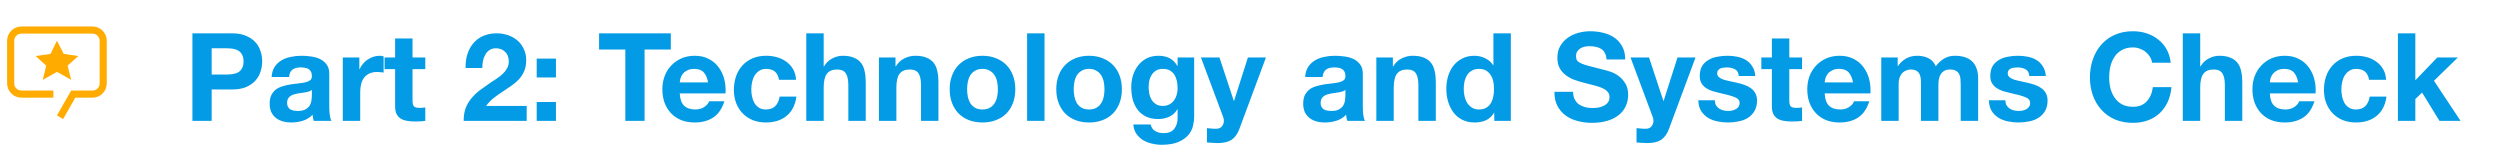 <?xml version="1.0" encoding="UTF-8"?>
<svg xmlns="http://www.w3.org/2000/svg" width="1427" height="83" viewBox="0 0 1427 83" fill="none">
  <path d="M32.5 23.25L36.384 30.772L44.688 31.978L38.594 37.469L40.625 45.594L32.5 41.023L24.375 45.594L26.406 37.469L20.312 31.978L28.844 30.772L32.5 23.25Z" fill="#FFAB00"></path>
  <path d="M36.026 67.938L32.5 65.906L40.625 51.688H52.812C53.346 51.688 53.875 51.584 54.368 51.38C54.861 51.176 55.309 50.877 55.687 50.499C56.064 50.122 56.364 49.674 56.567 49.181C56.771 48.687 56.876 48.159 56.875 47.625V23.25C56.876 22.716 56.771 22.188 56.567 21.694C56.364 21.201 56.064 20.753 55.687 20.376C55.309 19.998 54.861 19.699 54.368 19.495C53.875 19.291 53.346 19.187 52.812 19.188H12.188C11.654 19.187 11.125 19.291 10.632 19.495C10.139 19.699 9.69 19.998 9.313 20.376C8.936 20.753 8.636 21.201 8.433 21.694C8.229 22.188 8.124 22.716 8.125 23.25V47.625C8.124 48.159 8.229 48.687 8.433 49.181C8.636 49.674 8.936 50.122 9.313 50.499C9.69 50.877 10.139 51.176 10.632 51.38C11.125 51.584 11.654 51.688 12.188 51.688H30.469V55.75H12.188C10.033 55.75 7.966 54.894 6.442 53.37C4.919 51.846 4.062 49.78 4.062 47.625V23.25C4.062 21.095 4.919 19.029 6.442 17.505C7.966 15.981 10.033 15.125 12.188 15.125H52.812C54.967 15.125 57.034 15.981 58.558 17.505C60.081 19.029 60.938 21.095 60.938 23.25V47.625C60.938 49.78 60.081 51.846 58.558 53.37C57.034 54.894 54.967 55.75 52.812 55.75H42.991L36.026 67.938Z" fill="#FFAB00"></path>
  <path d="M120.82 42.54H129.36C130.62 42.54 131.833 42.447 133 42.26C134.167 42.073 135.193 41.723 136.08 41.21C136.967 40.65 137.667 39.88 138.18 38.9C138.74 37.92 139.02 36.637 139.02 35.05C139.02 33.463 138.74 32.18 138.18 31.2C137.667 30.22 136.967 29.473 136.08 28.96C135.193 28.4 134.167 28.027 133 27.84C131.833 27.653 130.62 27.56 129.36 27.56H120.82V42.54ZM109.83 19.02H132.37C135.497 19.02 138.157 19.487 140.35 20.42C142.543 21.307 144.317 22.497 145.67 23.99C147.07 25.483 148.073 27.187 148.68 29.1C149.333 31.013 149.66 32.997 149.66 35.05C149.66 37.057 149.333 39.04 148.68 41C148.073 42.913 147.07 44.617 145.67 46.11C144.317 47.603 142.543 48.817 140.35 49.75C138.157 50.637 135.497 51.08 132.37 51.08H120.82V69H109.83V19.02ZM155.049 43.94C155.189 41.607 155.773 39.67 156.799 38.13C157.826 36.59 159.133 35.353 160.719 34.42C162.306 33.487 164.079 32.833 166.039 32.46C168.046 32.04 170.053 31.83 172.059 31.83C173.879 31.83 175.723 31.97 177.589 32.25C179.456 32.483 181.159 32.973 182.699 33.72C184.239 34.467 185.499 35.517 186.479 36.87C187.459 38.177 187.949 39.927 187.949 42.12V60.95C187.949 62.583 188.043 64.147 188.229 65.64C188.416 67.133 188.743 68.253 189.209 69H179.129C178.943 68.44 178.779 67.88 178.639 67.32C178.546 66.713 178.476 66.107 178.429 65.5C176.843 67.133 174.976 68.277 172.829 68.93C170.683 69.583 168.489 69.91 166.249 69.91C164.523 69.91 162.913 69.7 161.419 69.28C159.926 68.86 158.619 68.207 157.499 67.32C156.379 66.433 155.493 65.313 154.839 63.96C154.233 62.607 153.929 60.997 153.929 59.13C153.929 57.077 154.279 55.397 154.979 54.09C155.726 52.737 156.659 51.663 157.779 50.87C158.946 50.077 160.253 49.493 161.699 49.12C163.193 48.7 164.686 48.373 166.179 48.14C167.673 47.907 169.143 47.72 170.589 47.58C172.036 47.44 173.319 47.23 174.439 46.95C175.559 46.67 176.446 46.273 177.099 45.76C177.753 45.2 178.056 44.407 178.009 43.38C178.009 42.307 177.823 41.467 177.449 40.86C177.123 40.207 176.656 39.717 176.049 39.39C175.489 39.017 174.813 38.783 174.019 38.69C173.273 38.55 172.456 38.48 171.569 38.48C169.609 38.48 168.069 38.9 166.949 39.74C165.829 40.58 165.176 41.98 164.989 43.94H155.049ZM178.009 51.29C177.589 51.663 177.053 51.967 176.399 52.2C175.793 52.387 175.116 52.55 174.369 52.69C173.669 52.83 172.923 52.947 172.129 53.04C171.336 53.133 170.543 53.25 169.749 53.39C169.003 53.53 168.256 53.717 167.509 53.95C166.809 54.183 166.179 54.51 165.619 54.93C165.106 55.303 164.686 55.793 164.359 56.4C164.033 57.007 163.869 57.777 163.869 58.71C163.869 59.597 164.033 60.343 164.359 60.95C164.686 61.557 165.129 62.047 165.689 62.42C166.249 62.747 166.903 62.98 167.649 63.12C168.396 63.26 169.166 63.33 169.959 63.33C171.919 63.33 173.436 63.003 174.509 62.35C175.583 61.697 176.376 60.927 176.889 60.04C177.403 59.107 177.706 58.173 177.799 57.24C177.939 56.307 178.009 55.56 178.009 55V51.29ZM195.665 32.81H205.115V39.53H205.255C205.721 38.41 206.351 37.383 207.145 36.45C207.938 35.47 208.848 34.653 209.875 34C210.901 33.3 211.998 32.763 213.165 32.39C214.331 32.017 215.545 31.83 216.805 31.83C217.458 31.83 218.181 31.947 218.975 32.18V41.42C218.508 41.327 217.948 41.257 217.295 41.21C216.641 41.117 216.011 41.07 215.405 41.07C213.585 41.07 212.045 41.373 210.785 41.98C209.525 42.587 208.498 43.427 207.705 44.5C206.958 45.527 206.421 46.74 206.095 48.14C205.768 49.54 205.605 51.057 205.605 52.69V69H195.665V32.81ZM235.472 32.81H242.752V39.46H235.472V57.38C235.472 59.06 235.752 60.18 236.312 60.74C236.872 61.3 237.992 61.58 239.672 61.58C240.232 61.58 240.768 61.557 241.282 61.51C241.795 61.463 242.285 61.393 242.752 61.3V69C241.912 69.14 240.978 69.233 239.952 69.28C238.925 69.327 237.922 69.35 236.942 69.35C235.402 69.35 233.932 69.233 232.532 69C231.178 68.813 229.965 68.417 228.892 67.81C227.865 67.203 227.048 66.34 226.442 65.22C225.835 64.1 225.532 62.63 225.532 60.81V39.46H219.512V32.81H225.532V21.96H235.472V32.81ZM265.774 38.83C265.68 36.03 266.007 33.44 266.754 31.06C267.5 28.633 268.62 26.533 270.114 24.76C271.607 22.94 273.474 21.54 275.714 20.56C278 19.533 280.614 19.02 283.554 19.02C285.794 19.02 287.917 19.37 289.924 20.07C291.977 20.77 293.774 21.773 295.314 23.08C296.854 24.387 298.067 25.997 298.954 27.91C299.887 29.823 300.354 31.97 300.354 34.35C300.354 36.823 299.957 38.947 299.164 40.72C298.37 42.493 297.32 44.08 296.014 45.48C294.707 46.833 293.214 48.07 291.534 49.19C289.9 50.31 288.244 51.43 286.564 52.55C284.884 53.623 283.25 54.79 281.664 56.05C280.077 57.31 278.677 58.78 277.464 60.46H300.634V69H264.654C264.654 66.153 265.05 63.68 265.844 61.58C266.684 59.48 267.804 57.613 269.204 55.98C270.604 54.3 272.237 52.76 274.104 51.36C276.017 49.96 278.024 48.537 280.124 47.09C281.197 46.343 282.34 45.597 283.554 44.85C284.767 44.057 285.864 43.193 286.844 42.26C287.87 41.327 288.71 40.277 289.364 39.11C290.064 37.943 290.414 36.613 290.414 35.12C290.414 32.74 289.714 30.897 288.314 29.59C286.96 28.237 285.21 27.56 283.064 27.56C281.617 27.56 280.38 27.91 279.354 28.61C278.374 29.263 277.58 30.15 276.974 31.27C276.367 32.343 275.924 33.557 275.644 34.91C275.41 36.217 275.294 37.523 275.294 38.83H265.774ZM317.34 44.22H306.35V33.44H317.34V44.22ZM306.35 58.22H317.34V69H306.35V58.22ZM356.935 28.26H341.955V19.02H382.905V28.26H367.925V69H356.935V28.26ZM404.185 47.02C403.718 44.5 402.878 42.587 401.665 41.28C400.498 39.973 398.702 39.32 396.275 39.32C394.688 39.32 393.358 39.6 392.285 40.16C391.258 40.673 390.418 41.327 389.765 42.12C389.158 42.913 388.715 43.753 388.435 44.64C388.202 45.527 388.062 46.32 388.015 47.02H404.185ZM388.015 53.32C388.155 56.54 388.972 58.873 390.465 60.32C391.958 61.767 394.105 62.49 396.905 62.49C398.912 62.49 400.638 62 402.085 61.02C403.532 59.993 404.418 58.92 404.745 57.8H413.495C412.095 62.14 409.948 65.243 407.055 67.11C404.162 68.977 400.662 69.91 396.555 69.91C393.708 69.91 391.142 69.467 388.855 68.58C386.568 67.647 384.632 66.34 383.045 64.66C381.458 62.98 380.222 60.973 379.335 58.64C378.495 56.307 378.075 53.74 378.075 50.94C378.075 48.233 378.518 45.713 379.405 43.38C380.292 41.047 381.552 39.04 383.185 37.36C384.818 35.633 386.755 34.28 388.995 33.3C391.282 32.32 393.802 31.83 396.555 31.83C399.635 31.83 402.318 32.437 404.605 33.65C406.892 34.817 408.758 36.403 410.205 38.41C411.698 40.417 412.772 42.703 413.425 45.27C414.078 47.837 414.312 50.52 414.125 53.32H388.015ZM444.66 45.55C444.007 41.397 441.557 39.32 437.31 39.32C435.724 39.32 434.394 39.693 433.32 40.44C432.247 41.14 431.36 42.073 430.66 43.24C430.007 44.36 429.54 45.62 429.26 47.02C428.98 48.373 428.84 49.727 428.84 51.08C428.84 52.387 428.98 53.717 429.26 55.07C429.54 56.423 429.984 57.66 430.59 58.78C431.244 59.853 432.107 60.74 433.18 61.44C434.254 62.14 435.56 62.49 437.1 62.49C439.48 62.49 441.3 61.837 442.56 60.53C443.867 59.177 444.684 57.38 445.01 55.14H454.6C453.947 59.947 452.08 63.61 449 66.13C445.92 68.65 441.977 69.91 437.17 69.91C434.464 69.91 431.967 69.467 429.68 68.58C427.44 67.647 425.527 66.363 423.94 64.73C422.354 63.097 421.117 61.16 420.23 58.92C419.344 56.633 418.9 54.137 418.9 51.43C418.9 48.63 419.297 46.04 420.09 43.66C420.93 41.233 422.144 39.157 423.73 37.43C425.317 35.657 427.254 34.28 429.54 33.3C431.827 32.32 434.44 31.83 437.38 31.83C439.527 31.83 441.58 32.11 443.54 32.67C445.547 33.23 447.32 34.093 448.86 35.26C450.447 36.38 451.73 37.803 452.71 39.53C453.69 41.21 454.25 43.217 454.39 45.55H444.66ZM460.216 19.02H470.156V37.85H470.366C471.626 35.75 473.236 34.233 475.196 33.3C477.156 32.32 479.069 31.83 480.936 31.83C483.596 31.83 485.766 32.203 487.446 32.95C489.172 33.65 490.526 34.653 491.506 35.96C492.486 37.22 493.162 38.783 493.536 40.65C493.956 42.47 494.166 44.5 494.166 46.74V69H484.226V48.56C484.226 45.573 483.759 43.357 482.826 41.91C481.892 40.417 480.236 39.67 477.856 39.67C475.149 39.67 473.189 40.487 471.976 42.12C470.762 43.707 470.156 46.343 470.156 50.03V69H460.216V19.02ZM501.71 32.81H511.16V37.85H511.37C512.63 35.75 514.263 34.233 516.27 33.3C518.276 32.32 520.33 31.83 522.43 31.83C525.09 31.83 527.26 32.203 528.94 32.95C530.666 33.65 532.02 34.653 533 35.96C533.98 37.22 534.656 38.783 535.03 40.65C535.45 42.47 535.66 44.5 535.66 46.74V69H525.72V48.56C525.72 45.573 525.253 43.357 524.32 41.91C523.386 40.417 521.73 39.67 519.35 39.67C516.643 39.67 514.683 40.487 513.47 42.12C512.256 43.707 511.65 46.343 511.65 50.03V69H501.71V32.81ZM552.024 50.94C552.024 52.387 552.164 53.81 552.444 55.21C552.724 56.563 553.19 57.8 553.844 58.92C554.544 59.993 555.454 60.857 556.574 61.51C557.694 62.163 559.094 62.49 560.774 62.49C562.454 62.49 563.854 62.163 564.974 61.51C566.14 60.857 567.05 59.993 567.704 58.92C568.404 57.8 568.894 56.563 569.174 55.21C569.454 53.81 569.594 52.387 569.594 50.94C569.594 49.493 569.454 48.07 569.174 46.67C568.894 45.27 568.404 44.033 567.704 42.96C567.05 41.887 566.14 41.023 564.974 40.37C563.854 39.67 562.454 39.32 560.774 39.32C559.094 39.32 557.694 39.67 556.574 40.37C555.454 41.023 554.544 41.887 553.844 42.96C553.19 44.033 552.724 45.27 552.444 46.67C552.164 48.07 552.024 49.493 552.024 50.94ZM542.084 50.94C542.084 48.047 542.527 45.433 543.414 43.1C544.3 40.72 545.56 38.713 547.194 37.08C548.827 35.4 550.787 34.117 553.074 33.23C555.36 32.297 557.927 31.83 560.774 31.83C563.62 31.83 566.187 32.297 568.474 33.23C570.807 34.117 572.79 35.4 574.424 37.08C576.057 38.713 577.317 40.72 578.204 43.1C579.09 45.433 579.534 48.047 579.534 50.94C579.534 53.833 579.09 56.447 578.204 58.78C577.317 61.113 576.057 63.12 574.424 64.8C572.79 66.433 570.807 67.693 568.474 68.58C566.187 69.467 563.62 69.91 560.774 69.91C557.927 69.91 555.36 69.467 553.074 68.58C550.787 67.693 548.827 66.433 547.194 64.8C545.56 63.12 544.3 61.113 543.414 58.78C542.527 56.447 542.084 53.833 542.084 50.94ZM586.277 19.02H596.217V69H586.277V19.02ZM612.864 50.94C612.864 52.387 613.004 53.81 613.284 55.21C613.564 56.563 614.03 57.8 614.684 58.92C615.384 59.993 616.294 60.857 617.414 61.51C618.534 62.163 619.934 62.49 621.614 62.49C623.294 62.49 624.694 62.163 625.814 61.51C626.98 60.857 627.89 59.993 628.544 58.92C629.244 57.8 629.734 56.563 630.014 55.21C630.294 53.81 630.434 52.387 630.434 50.94C630.434 49.493 630.294 48.07 630.014 46.67C629.734 45.27 629.244 44.033 628.544 42.96C627.89 41.887 626.98 41.023 625.814 40.37C624.694 39.67 623.294 39.32 621.614 39.32C619.934 39.32 618.534 39.67 617.414 40.37C616.294 41.023 615.384 41.887 614.684 42.96C614.03 44.033 613.564 45.27 613.284 46.67C613.004 48.07 612.864 49.493 612.864 50.94ZM602.924 50.94C602.924 48.047 603.367 45.433 604.254 43.1C605.14 40.72 606.4 38.713 608.034 37.08C609.667 35.4 611.627 34.117 613.914 33.23C616.2 32.297 618.767 31.83 621.614 31.83C624.46 31.83 627.027 32.297 629.314 33.23C631.647 34.117 633.63 35.4 635.264 37.08C636.897 38.713 638.157 40.72 639.044 43.1C639.93 45.433 640.374 48.047 640.374 50.94C640.374 53.833 639.93 56.447 639.044 58.78C638.157 61.113 636.897 63.12 635.264 64.8C633.63 66.433 631.647 67.693 629.314 68.58C627.027 69.467 624.46 69.91 621.614 69.91C618.767 69.91 616.2 69.467 613.914 68.58C611.627 67.693 609.667 66.433 608.034 64.8C606.4 63.12 605.14 61.113 604.254 58.78C603.367 56.447 602.924 53.833 602.924 50.94ZM663.707 60.46C665.107 60.46 666.343 60.18 667.417 59.62C668.49 59.06 669.377 58.313 670.077 57.38C670.777 56.447 671.29 55.397 671.617 54.23C671.99 53.017 672.177 51.757 672.177 50.45C672.177 48.957 672.037 47.557 671.757 46.25C671.477 44.897 671.01 43.707 670.357 42.68C669.703 41.653 668.84 40.837 667.767 40.23C666.693 39.623 665.34 39.32 663.707 39.32C662.307 39.32 661.093 39.6 660.067 40.16C659.087 40.72 658.247 41.49 657.547 42.47C656.893 43.403 656.403 44.5 656.077 45.76C655.797 46.973 655.657 48.257 655.657 49.61C655.657 50.917 655.773 52.223 656.007 53.53C656.287 54.79 656.73 55.933 657.337 56.96C657.99 57.987 658.83 58.827 659.857 59.48C660.883 60.133 662.167 60.46 663.707 60.46ZM681.627 66.69C681.627 68.137 681.417 69.793 680.997 71.66C680.623 73.527 679.783 75.253 678.477 76.84C677.17 78.473 675.28 79.85 672.807 80.97C670.333 82.09 667.02 82.65 662.867 82.65C661.093 82.65 659.273 82.417 657.407 81.95C655.587 81.53 653.907 80.853 652.367 79.92C650.873 78.987 649.613 77.773 648.587 76.28C647.607 74.833 647.047 73.083 646.907 71.03H656.777C657.243 72.897 658.153 74.18 659.507 74.88C660.86 75.627 662.423 76 664.197 76C666.997 76 669.027 75.16 670.287 73.48C671.593 71.8 672.223 69.677 672.177 67.11V62.35H672.037C670.963 64.263 669.423 65.687 667.417 66.62C665.457 67.507 663.38 67.95 661.187 67.95C658.48 67.95 656.147 67.483 654.187 66.55C652.227 65.57 650.617 64.263 649.357 62.63C648.097 60.95 647.163 59.013 646.557 56.82C645.997 54.58 645.717 52.223 645.717 49.75C645.717 47.417 646.043 45.177 646.697 43.03C647.397 40.837 648.4 38.923 649.707 37.29C651.013 35.61 652.623 34.28 654.537 33.3C656.497 32.32 658.737 31.83 661.257 31.83C663.637 31.83 665.713 32.273 667.487 33.16C669.307 34.047 670.823 35.54 672.037 37.64H672.177V32.81H681.627V66.69ZM707.48 73.48C706.406 76.42 704.913 78.52 703 79.78C701.086 81.04 698.426 81.67 695.02 81.67C693.993 81.67 692.966 81.623 691.94 81.53C690.96 81.483 689.956 81.413 688.93 81.32V73.13C689.863 73.223 690.82 73.317 691.8 73.41C692.78 73.503 693.76 73.527 694.74 73.48C696.046 73.34 697.003 72.827 697.61 71.94C698.263 71.053 698.59 70.073 698.59 69C698.59 68.207 698.45 67.46 698.17 66.76L685.5 32.81H696.07L704.26 57.59H704.4L712.31 32.81H722.6L707.48 73.48ZM744.991 43.94C745.131 41.607 745.714 39.67 746.741 38.13C747.768 36.59 749.074 35.353 750.661 34.42C752.248 33.487 754.021 32.833 755.981 32.46C757.988 32.04 759.994 31.83 762.001 31.83C763.821 31.83 765.664 31.97 767.531 32.25C769.398 32.483 771.101 32.973 772.641 33.72C774.181 34.467 775.441 35.517 776.421 36.87C777.401 38.177 777.891 39.927 777.891 42.12V60.95C777.891 62.583 777.984 64.147 778.171 65.64C778.358 67.133 778.684 68.253 779.151 69H769.071C768.884 68.44 768.721 67.88 768.581 67.32C768.488 66.713 768.418 66.107 768.371 65.5C766.784 67.133 764.918 68.277 762.771 68.93C760.624 69.583 758.431 69.91 756.191 69.91C754.464 69.91 752.854 69.7 751.361 69.28C749.868 68.86 748.561 68.207 747.441 67.32C746.321 66.433 745.434 65.313 744.781 63.96C744.174 62.607 743.871 60.997 743.871 59.13C743.871 57.077 744.221 55.397 744.921 54.09C745.668 52.737 746.601 51.663 747.721 50.87C748.888 50.077 750.194 49.493 751.641 49.12C753.134 48.7 754.628 48.373 756.121 48.14C757.614 47.907 759.084 47.72 760.531 47.58C761.978 47.44 763.261 47.23 764.381 46.95C765.501 46.67 766.388 46.273 767.041 45.76C767.694 45.2 767.998 44.407 767.951 43.38C767.951 42.307 767.764 41.467 767.391 40.86C767.064 40.207 766.598 39.717 765.991 39.39C765.431 39.017 764.754 38.783 763.961 38.69C763.214 38.55 762.398 38.48 761.511 38.48C759.551 38.48 758.011 38.9 756.891 39.74C755.771 40.58 755.118 41.98 754.931 43.94H744.991ZM767.951 51.29C767.531 51.663 766.994 51.967 766.341 52.2C765.734 52.387 765.058 52.55 764.311 52.69C763.611 52.83 762.864 52.947 762.071 53.04C761.278 53.133 760.484 53.25 759.691 53.39C758.944 53.53 758.198 53.717 757.451 53.95C756.751 54.183 756.121 54.51 755.561 54.93C755.048 55.303 754.628 55.793 754.301 56.4C753.974 57.007 753.811 57.777 753.811 58.71C753.811 59.597 753.974 60.343 754.301 60.95C754.628 61.557 755.071 62.047 755.631 62.42C756.191 62.747 756.844 62.98 757.591 63.12C758.338 63.26 759.108 63.33 759.901 63.33C761.861 63.33 763.378 63.003 764.451 62.35C765.524 61.697 766.318 60.927 766.831 60.04C767.344 59.107 767.648 58.173 767.741 57.24C767.881 56.307 767.951 55.56 767.951 55V51.29ZM785.606 32.81H795.056V37.85H795.266C796.526 35.75 798.16 34.233 800.166 33.3C802.173 32.32 804.226 31.83 806.326 31.83C808.986 31.83 811.156 32.203 812.836 32.95C814.563 33.65 815.916 34.653 816.896 35.96C817.876 37.22 818.553 38.783 818.926 40.65C819.346 42.47 819.556 44.5 819.556 46.74V69H809.616V48.56C809.616 45.573 809.15 43.357 808.216 41.91C807.283 40.417 805.626 39.67 803.246 39.67C800.54 39.67 798.58 40.487 797.366 42.12C796.153 43.707 795.546 46.343 795.546 50.03V69H785.606V32.81ZM852.79 50.8C852.79 49.307 852.65 47.883 852.37 46.53C852.09 45.13 851.6 43.917 850.9 42.89C850.247 41.817 849.384 40.953 848.31 40.3C847.237 39.647 845.884 39.32 844.25 39.32C842.617 39.32 841.24 39.647 840.12 40.3C839 40.953 838.09 41.817 837.39 42.89C836.737 43.963 836.247 45.2 835.92 46.6C835.64 47.953 835.5 49.377 835.5 50.87C835.5 52.27 835.664 53.67 835.99 55.07C836.317 56.47 836.83 57.73 837.53 58.85C838.277 59.923 839.187 60.81 840.26 61.51C841.38 62.163 842.71 62.49 844.25 62.49C845.884 62.49 847.237 62.163 848.31 61.51C849.43 60.857 850.317 59.993 850.97 58.92C851.624 57.8 852.09 56.54 852.37 55.14C852.65 53.74 852.79 52.293 852.79 50.8ZM852.93 64.38H852.79C851.624 66.34 850.084 67.763 848.17 68.65C846.304 69.49 844.18 69.91 841.8 69.91C839.094 69.91 836.714 69.397 834.66 68.37C832.607 67.297 830.904 65.873 829.55 64.1C828.244 62.28 827.24 60.203 826.54 57.87C825.887 55.537 825.56 53.11 825.56 50.59C825.56 48.163 825.887 45.83 826.54 43.59C827.24 41.303 828.244 39.297 829.55 37.57C830.904 35.843 832.584 34.467 834.59 33.44C836.597 32.367 838.93 31.83 841.59 31.83C843.737 31.83 845.767 32.297 847.68 33.23C849.64 34.117 851.18 35.447 852.3 37.22H852.44V19.02H862.38V69H852.93V64.38ZM897.916 52.41C897.916 54.09 898.219 55.513 898.826 56.68C899.432 57.847 900.226 58.803 901.206 59.55C902.232 60.25 903.422 60.787 904.776 61.16C906.129 61.487 907.529 61.65 908.976 61.65C909.956 61.65 911.006 61.58 912.126 61.44C913.246 61.253 914.296 60.927 915.276 60.46C916.256 59.993 917.072 59.363 917.726 58.57C918.379 57.73 918.706 56.68 918.706 55.42C918.706 54.067 918.262 52.97 917.376 52.13C916.536 51.29 915.416 50.59 914.016 50.03C912.616 49.47 911.029 48.98 909.256 48.56C907.482 48.14 905.686 47.673 903.866 47.16C901.999 46.693 900.179 46.133 898.406 45.48C896.632 44.78 895.046 43.893 893.646 42.82C892.246 41.747 891.102 40.417 890.216 38.83C889.376 37.197 888.956 35.237 888.956 32.95C888.956 30.383 889.492 28.167 890.566 26.3C891.686 24.387 893.132 22.8 894.906 21.54C896.679 20.28 898.686 19.347 900.926 18.74C903.166 18.133 905.406 17.83 907.646 17.83C910.259 17.83 912.756 18.133 915.136 18.74C917.562 19.3 919.709 20.233 921.576 21.54C923.442 22.847 924.912 24.527 925.986 26.58C927.106 28.587 927.666 31.037 927.666 33.93H917.026C916.932 32.437 916.606 31.2 916.046 30.22C915.532 29.24 914.832 28.47 913.946 27.91C913.059 27.35 912.032 26.953 910.866 26.72C909.746 26.487 908.509 26.37 907.156 26.37C906.269 26.37 905.382 26.463 904.496 26.65C903.609 26.837 902.792 27.163 902.046 27.63C901.346 28.097 900.762 28.68 900.296 29.38C899.829 30.08 899.596 30.967 899.596 32.04C899.596 33.02 899.782 33.813 900.156 34.42C900.529 35.027 901.252 35.587 902.326 36.1C903.446 36.613 904.962 37.127 906.876 37.64C908.836 38.153 911.379 38.807 914.506 39.6C915.439 39.787 916.722 40.137 918.356 40.65C920.036 41.117 921.692 41.887 923.326 42.96C924.959 44.033 926.359 45.48 927.526 47.3C928.739 49.073 929.346 51.36 929.346 54.16C929.346 56.447 928.902 58.57 928.016 60.53C927.129 62.49 925.799 64.193 924.026 65.64C922.299 67.04 920.129 68.137 917.516 68.93C914.949 69.723 911.962 70.12 908.556 70.12C905.802 70.12 903.119 69.77 900.506 69.07C897.939 68.417 895.652 67.367 893.646 65.92C891.686 64.473 890.122 62.63 888.956 60.39C887.789 58.15 887.229 55.49 887.276 52.41H897.916ZM952.685 73.48C951.611 76.42 950.118 78.52 948.205 79.78C946.291 81.04 943.631 81.67 940.225 81.67C939.198 81.67 938.171 81.623 937.145 81.53C936.165 81.483 935.161 81.413 934.135 81.32V73.13C935.068 73.223 936.025 73.317 937.005 73.41C937.985 73.503 938.965 73.527 939.945 73.48C941.251 73.34 942.208 72.827 942.815 71.94C943.468 71.053 943.795 70.073 943.795 69C943.795 68.207 943.655 67.46 943.375 66.76L930.705 32.81H941.275L949.465 57.59H949.605L957.515 32.81H967.805L952.685 73.48ZM978.834 57.24C978.834 58.313 979.044 59.247 979.464 60.04C979.93 60.787 980.514 61.417 981.214 61.93C981.914 62.397 982.707 62.747 983.594 62.98C984.527 63.213 985.484 63.33 986.464 63.33C987.164 63.33 987.887 63.26 988.634 63.12C989.427 62.933 990.127 62.677 990.734 62.35C991.387 61.977 991.924 61.51 992.344 60.95C992.764 60.343 992.974 59.597 992.974 58.71C992.974 57.217 991.97 56.097 989.964 55.35C988.004 54.603 985.25 53.857 981.704 53.11C980.257 52.783 978.834 52.41 977.434 51.99C976.08 51.523 974.867 50.94 973.794 50.24C972.72 49.493 971.857 48.583 971.204 47.51C970.55 46.39 970.224 45.037 970.224 43.45C970.224 41.117 970.667 39.203 971.554 37.71C972.487 36.217 973.7 35.05 975.194 34.21C976.687 33.323 978.367 32.717 980.234 32.39C982.1 32.017 984.014 31.83 985.974 31.83C987.934 31.83 989.824 32.017 991.644 32.39C993.51 32.763 995.167 33.393 996.614 34.28C998.06 35.167 999.25 36.357 1000.18 37.85C1001.16 39.297 1001.75 41.14 1001.93 43.38H992.484C992.344 41.467 991.62 40.183 990.314 39.53C989.007 38.83 987.467 38.48 985.694 38.48C985.134 38.48 984.527 38.527 983.874 38.62C983.22 38.667 982.614 38.807 982.054 39.04C981.54 39.273 981.097 39.623 980.724 40.09C980.35 40.51 980.164 41.093 980.164 41.84C980.164 42.727 980.49 43.45 981.144 44.01C981.797 44.57 982.637 45.037 983.664 45.41C984.737 45.737 985.95 46.04 987.304 46.32C988.657 46.6 990.034 46.903 991.434 47.23C992.88 47.557 994.28 47.953 995.634 48.42C997.034 48.887 998.27 49.517 999.344 50.31C1000.42 51.057 1001.28 52.013 1001.93 53.18C1002.59 54.3 1002.91 55.7 1002.91 57.38C1002.91 59.76 1002.42 61.767 1001.44 63.4C1000.51 64.987 999.274 66.27 997.734 67.25C996.194 68.23 994.42 68.907 992.414 69.28C990.454 69.7 988.447 69.91 986.394 69.91C984.294 69.91 982.24 69.7 980.234 69.28C978.227 68.86 976.43 68.16 974.844 67.18C973.304 66.2 972.02 64.917 970.994 63.33C970.014 61.697 969.477 59.667 969.384 57.24H978.834ZM1021.33 32.81H1028.61V39.46H1021.33V57.38C1021.33 59.06 1021.61 60.18 1022.17 60.74C1022.73 61.3 1023.85 61.58 1025.53 61.58C1026.09 61.58 1026.63 61.557 1027.14 61.51C1027.65 61.463 1028.14 61.393 1028.61 61.3V69C1027.77 69.14 1026.84 69.233 1025.81 69.28C1024.78 69.327 1023.78 69.35 1022.8 69.35C1021.26 69.35 1019.79 69.233 1018.39 69C1017.04 68.813 1015.82 68.417 1014.75 67.81C1013.72 67.203 1012.91 66.34 1012.3 65.22C1011.69 64.1 1011.39 62.63 1011.39 60.81V39.46H1005.37V32.81H1011.39V21.96H1021.33V32.81ZM1057.7 47.02C1057.23 44.5 1056.39 42.587 1055.18 41.28C1054.01 39.973 1052.22 39.32 1049.79 39.32C1048.2 39.32 1046.87 39.6 1045.8 40.16C1044.77 40.673 1043.93 41.327 1043.28 42.12C1042.67 42.913 1042.23 43.753 1041.95 44.64C1041.72 45.527 1041.58 46.32 1041.53 47.02H1057.7ZM1041.53 53.32C1041.67 56.54 1042.49 58.873 1043.98 60.32C1045.47 61.767 1047.62 62.49 1050.42 62.49C1052.43 62.49 1054.15 62 1055.6 61.02C1057.05 59.993 1057.93 58.92 1058.26 57.8H1067.01C1065.61 62.14 1063.46 65.243 1060.57 67.11C1057.68 68.977 1054.18 69.91 1050.07 69.91C1047.22 69.91 1044.66 69.467 1042.37 68.58C1040.08 67.647 1038.15 66.34 1036.56 64.66C1034.97 62.98 1033.74 60.973 1032.85 58.64C1032.01 56.307 1031.59 53.74 1031.59 50.94C1031.59 48.233 1032.03 45.713 1032.92 43.38C1033.81 41.047 1035.07 39.04 1036.7 37.36C1038.33 35.633 1040.27 34.28 1042.51 33.3C1044.8 32.32 1047.32 31.83 1050.07 31.83C1053.15 31.83 1055.83 32.437 1058.12 33.65C1060.41 34.817 1062.27 36.403 1063.72 38.41C1065.21 40.417 1066.29 42.703 1066.94 45.27C1067.59 47.837 1067.83 50.52 1067.64 53.32H1041.53ZM1073.82 32.81H1083.2V37.71H1083.34C1084.64 35.843 1086.21 34.397 1088.03 33.37C1089.89 32.343 1092.02 31.83 1094.4 31.83C1096.68 31.83 1098.76 32.273 1100.63 33.16C1102.54 34.047 1103.99 35.61 1104.97 37.85C1106.04 36.263 1107.49 34.863 1109.31 33.65C1111.17 32.437 1113.37 31.83 1115.89 31.83C1117.8 31.83 1119.57 32.063 1121.21 32.53C1122.84 32.997 1124.24 33.743 1125.41 34.77C1126.57 35.797 1127.48 37.15 1128.14 38.83C1128.79 40.463 1129.12 42.447 1129.12 44.78V69H1119.18V48.49C1119.18 47.277 1119.13 46.133 1119.04 45.06C1118.94 43.987 1118.69 43.053 1118.27 42.26C1117.85 41.467 1117.22 40.837 1116.38 40.37C1115.58 39.903 1114.49 39.67 1113.09 39.67C1111.69 39.67 1110.54 39.95 1109.66 40.51C1108.82 41.023 1108.14 41.723 1107.63 42.61C1107.16 43.45 1106.83 44.43 1106.65 45.55C1106.51 46.623 1106.44 47.72 1106.44 48.84V69H1096.5V48.7C1096.5 47.627 1096.47 46.577 1096.43 45.55C1096.38 44.477 1096.17 43.497 1095.8 42.61C1095.47 41.723 1094.89 41.023 1094.05 40.51C1093.25 39.95 1092.06 39.67 1090.48 39.67C1090.01 39.67 1089.38 39.787 1088.59 40.02C1087.84 40.207 1087.09 40.603 1086.35 41.21C1085.65 41.77 1085.04 42.61 1084.53 43.73C1084.01 44.803 1083.76 46.227 1083.76 48V69H1073.82V32.81ZM1144.67 57.24C1144.67 58.313 1144.88 59.247 1145.3 60.04C1145.77 60.787 1146.35 61.417 1147.05 61.93C1147.75 62.397 1148.55 62.747 1149.43 62.98C1150.37 63.213 1151.32 63.33 1152.3 63.33C1153 63.33 1153.73 63.26 1154.47 63.12C1155.27 62.933 1155.97 62.677 1156.57 62.35C1157.23 61.977 1157.76 61.51 1158.18 60.95C1158.6 60.343 1158.81 59.597 1158.81 58.71C1158.81 57.217 1157.81 56.097 1155.8 55.35C1153.84 54.603 1151.09 53.857 1147.54 53.11C1146.1 52.783 1144.67 52.41 1143.27 51.99C1141.92 51.523 1140.71 50.94 1139.63 50.24C1138.56 49.493 1137.7 48.583 1137.04 47.51C1136.39 46.39 1136.06 45.037 1136.06 43.45C1136.06 41.117 1136.51 39.203 1137.39 37.71C1138.33 36.217 1139.54 35.05 1141.03 34.21C1142.53 33.323 1144.21 32.717 1146.07 32.39C1147.94 32.017 1149.85 31.83 1151.81 31.83C1153.77 31.83 1155.66 32.017 1157.48 32.39C1159.35 32.763 1161.01 33.393 1162.45 34.28C1163.9 35.167 1165.09 36.357 1166.02 37.85C1167 39.297 1167.59 41.14 1167.77 43.38H1158.32C1158.18 41.467 1157.46 40.183 1156.15 39.53C1154.85 38.83 1153.31 38.48 1151.53 38.48C1150.97 38.48 1150.37 38.527 1149.71 38.62C1149.06 38.667 1148.45 38.807 1147.89 39.04C1147.38 39.273 1146.94 39.623 1146.56 40.09C1146.19 40.51 1146 41.093 1146 41.84C1146 42.727 1146.33 43.45 1146.98 44.01C1147.64 44.57 1148.48 45.037 1149.5 45.41C1150.58 45.737 1151.79 46.04 1153.14 46.32C1154.5 46.6 1155.87 46.903 1157.27 47.23C1158.72 47.557 1160.12 47.953 1161.47 48.42C1162.87 48.887 1164.11 49.517 1165.18 50.31C1166.26 51.057 1167.12 52.013 1167.77 53.18C1168.43 54.3 1168.75 55.7 1168.75 57.38C1168.75 59.76 1168.26 61.767 1167.28 63.4C1166.35 64.987 1165.11 66.27 1163.57 67.25C1162.03 68.23 1160.26 68.907 1158.25 69.28C1156.29 69.7 1154.29 69.91 1152.23 69.91C1150.13 69.91 1148.08 69.7 1146.07 69.28C1144.07 68.86 1142.27 68.16 1140.68 67.18C1139.14 66.2 1137.86 64.917 1136.83 63.33C1135.85 61.697 1135.32 59.667 1135.22 57.24H1144.67ZM1228.42 35.82C1228.24 34.56 1227.82 33.417 1227.16 32.39C1226.51 31.317 1225.69 30.383 1224.71 29.59C1223.73 28.797 1222.61 28.19 1221.35 27.77C1220.14 27.303 1218.86 27.07 1217.5 27.07C1215.03 27.07 1212.93 27.56 1211.2 28.54C1209.48 29.473 1208.08 30.757 1207 32.39C1205.93 33.977 1205.14 35.797 1204.62 37.85C1204.16 39.903 1203.92 42.027 1203.92 44.22C1203.92 46.32 1204.16 48.373 1204.62 50.38C1205.14 52.34 1205.93 54.113 1207 55.7C1208.08 57.287 1209.48 58.57 1211.2 59.55C1212.93 60.483 1215.03 60.95 1217.5 60.95C1220.86 60.95 1223.48 59.923 1225.34 57.87C1227.26 55.817 1228.42 53.11 1228.84 49.75H1239.48C1239.2 52.877 1238.48 55.7 1237.31 58.22C1236.15 60.74 1234.61 62.887 1232.69 64.66C1230.78 66.433 1228.54 67.787 1225.97 68.72C1223.41 69.653 1220.58 70.12 1217.5 70.12C1213.68 70.12 1210.22 69.467 1207.14 68.16C1204.11 66.807 1201.54 64.963 1199.44 62.63C1197.34 60.297 1195.73 57.567 1194.61 54.44C1193.49 51.267 1192.93 47.86 1192.93 44.22C1192.93 40.487 1193.49 37.033 1194.61 33.86C1195.73 30.64 1197.34 27.84 1199.44 25.46C1201.54 23.08 1204.11 21.213 1207.14 19.86C1210.22 18.507 1213.68 17.83 1217.5 17.83C1220.26 17.83 1222.85 18.227 1225.27 19.02C1227.75 19.813 1229.94 20.98 1231.85 22.52C1233.81 24.013 1235.42 25.88 1236.68 28.12C1237.94 30.36 1238.74 32.927 1239.06 35.82H1228.42ZM1245.94 19.02H1255.88V37.85H1256.09C1257.35 35.75 1258.96 34.233 1260.92 33.3C1262.88 32.32 1264.79 31.83 1266.66 31.83C1269.32 31.83 1271.49 32.203 1273.17 32.95C1274.89 33.65 1276.25 34.653 1277.23 35.96C1278.21 37.22 1278.88 38.783 1279.26 40.65C1279.68 42.47 1279.89 44.5 1279.89 46.74V69H1269.95V48.56C1269.95 45.573 1269.48 43.357 1268.55 41.91C1267.61 40.417 1265.96 39.67 1263.58 39.67C1260.87 39.67 1258.91 40.487 1257.7 42.12C1256.48 43.707 1255.88 46.343 1255.88 50.03V69H1245.94V19.02ZM1311.79 47.02C1311.33 44.5 1310.49 42.587 1309.27 41.28C1308.11 39.973 1306.31 39.32 1303.88 39.32C1302.3 39.32 1300.97 39.6 1299.89 40.16C1298.87 40.673 1298.03 41.327 1297.37 42.12C1296.77 42.913 1296.32 43.753 1296.04 44.64C1295.81 45.527 1295.67 46.32 1295.62 47.02H1311.79ZM1295.62 53.32C1295.76 56.54 1296.58 58.873 1298.07 60.32C1299.57 61.767 1301.71 62.49 1304.51 62.49C1306.52 62.49 1308.25 62 1309.69 61.02C1311.14 59.993 1312.03 58.92 1312.35 57.8H1321.1C1319.7 62.14 1317.56 65.243 1314.66 67.11C1311.77 68.977 1308.27 69.91 1304.16 69.91C1301.32 69.91 1298.75 69.467 1296.46 68.58C1294.18 67.647 1292.24 66.34 1290.65 64.66C1289.07 62.98 1287.83 60.973 1286.94 58.64C1286.1 56.307 1285.68 53.74 1285.68 50.94C1285.68 48.233 1286.13 45.713 1287.01 43.38C1287.9 41.047 1289.16 39.04 1290.79 37.36C1292.43 35.633 1294.36 34.28 1296.6 33.3C1298.89 32.32 1301.41 31.83 1304.16 31.83C1307.24 31.83 1309.93 32.437 1312.21 33.65C1314.5 34.817 1316.37 36.403 1317.81 38.41C1319.31 40.417 1320.38 42.703 1321.03 45.27C1321.69 47.837 1321.92 50.52 1321.73 53.32H1295.62ZM1352.27 45.55C1351.61 41.397 1349.16 39.32 1344.92 39.32C1343.33 39.32 1342 39.693 1340.93 40.44C1339.85 41.14 1338.97 42.073 1338.27 43.24C1337.61 44.36 1337.15 45.62 1336.87 47.02C1336.59 48.373 1336.45 49.727 1336.45 51.08C1336.45 52.387 1336.59 53.717 1336.87 55.07C1337.15 56.423 1337.59 57.66 1338.2 58.78C1338.85 59.853 1339.71 60.74 1340.79 61.44C1341.86 62.14 1343.17 62.49 1344.71 62.49C1347.09 62.49 1348.91 61.837 1350.17 60.53C1351.47 59.177 1352.29 57.38 1352.62 55.14H1362.21C1361.55 59.947 1359.69 63.61 1356.61 66.13C1353.53 68.65 1349.58 69.91 1344.78 69.91C1342.07 69.91 1339.57 69.467 1337.29 68.58C1335.05 67.647 1333.13 66.363 1331.55 64.73C1329.96 63.097 1328.72 61.16 1327.84 58.92C1326.95 56.633 1326.51 54.137 1326.51 51.43C1326.51 48.63 1326.9 46.04 1327.7 43.66C1328.54 41.233 1329.75 39.157 1331.34 37.43C1332.92 35.657 1334.86 34.28 1337.15 33.3C1339.43 32.32 1342.05 31.83 1344.99 31.83C1347.13 31.83 1349.19 32.11 1351.15 32.67C1353.15 33.23 1354.93 34.093 1356.47 35.26C1358.05 36.38 1359.34 37.803 1360.32 39.53C1361.3 41.21 1361.86 43.217 1362 45.55H1352.27ZM1368.73 19.02H1378.67V45.83L1391.2 32.81H1402.96L1389.31 46.11L1404.5 69H1392.46L1382.52 52.83L1378.67 56.54V69H1368.73V19.02Z" fill="#039BE5"></path>
</svg>
